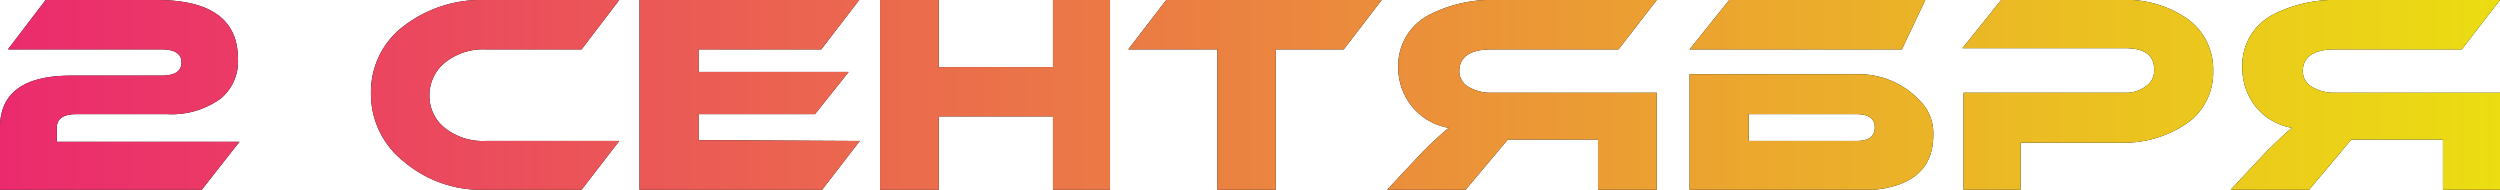<?xml version="1.0" encoding="UTF-8"?> <svg xmlns="http://www.w3.org/2000/svg" xmlns:xlink="http://www.w3.org/1999/xlink" viewBox="0 0 87.61 6.65"> <defs> <style>.cls-1{fill:url(#Безымянный_градиент_2);}</style> <linearGradient id="Безымянный_градиент_2" y1="3.32" x2="87.61" y2="3.32" gradientUnits="userSpaceOnUse"> <stop offset="0" stop-color="#eb2a6e"></stop> <stop offset="1" stop-color="#ebdd12"></stop> </linearGradient> </defs> <title>2 СЕНТЯБРЯ</title> <g id="Слой_2" data-name="Слой 2"> <g id="Слой_1-2" data-name="Слой 1"> <path d="M1.6,0H5.49Q8.34,0,8.34,2.07a1.69,1.69,0,0,1-.6,1.38A2.94,2.94,0,0,1,5.85,4H2.69c-.47,0-.7.16-.7.48v.49h6.4L7.07,6.65H0V4.47C0,3.26.83,2.65,2.49,2.65H5.65c.47,0,.71-.15.71-.46s-.24-.46-.71-.46H.28Z"></path> <path d="M21.7,4.94,20.38,6.65H17a4.18,4.18,0,0,1-2.86-1A3,3,0,0,1,13,3.26,2.88,2.88,0,0,1,14.18.89,4.46,4.46,0,0,1,17,0H21.7L20.38,1.73H17a2.13,2.13,0,0,0-1.39.45,1.47,1.47,0,0,0-.56,1.17,1.42,1.42,0,0,0,.56,1.15A2.14,2.14,0,0,0,17,4.94Z"></path> <path d="M30.13,4.94,28.81,6.65h-6.4V0h7.7L28.78,1.73h-4.3v.79h5.26L28.56,4H24.48v.91Z"></path> <path d="M38.9,6.65h-2V4.08h-4V6.65H30.84V0H32.9V2.35h4V0h2Z"></path> <path d="M48.42,0,47.09,1.73H44.71V6.65H42.66V1.73H39.54L40.87,0Z"></path> <path d="M58.06,0,56.72,1.73H52.28c-.76,0-1.14.26-1.14.77a.63.63,0,0,0,.33.55,1.52,1.52,0,0,0,.81.2h5.78v3.4H56V4.89H52.84L51.36,6.65H48.61l1.22-1.3a12.55,12.55,0,0,1,.94-.87,2.12,2.12,0,0,1-1.28-.74A2.16,2.16,0,0,1,49,2.37,2,2,0,0,1,50.17.48,4.75,4.75,0,0,1,52.44,0Z"></path> <path d="M66.65,1.73H59.21L60.6,0h6.87Zm-1.56.87a2.94,2.94,0,0,1,2.37,1.14,1.62,1.62,0,0,1,.29,1c0,1.29-.9,1.94-2.7,1.94H59.21V2.6ZM61.28,4.94h3.78c.43,0,.64-.16.64-.47S65.49,4,65.06,4H61.28Z"></path> <path d="M74.29,5H70.81v1.7h-2V3.25h5.72A1.14,1.14,0,0,0,75.23,3a.65.65,0,0,0,.26-.56c0-.5-.33-.75-1-.75H68.77L70.13,0H74.3a3.76,3.76,0,0,1,2.41.7,2.19,2.19,0,0,1,.85,1.79,2.18,2.18,0,0,1-.85,1.78A3.91,3.91,0,0,1,74.29,5Z"></path> <path d="M87.61,0,86.27,1.73H81.83c-.75,0-1.13.26-1.13.77a.63.63,0,0,0,.33.55,1.51,1.51,0,0,0,.8.2h5.78v3.4h-2V4.89H82.4L80.92,6.65H78.17l1.22-1.3c.47-.47.79-.76.93-.87a2.1,2.1,0,0,1-1.27-.74,2.17,2.17,0,0,1-.47-1.37A2,2,0,0,1,79.72.48,4.76,4.76,0,0,1,82,0Z"></path> <path class="cls-1" d="M1.6,0H5.49Q8.34,0,8.34,2.07a1.69,1.69,0,0,1-.6,1.38A2.94,2.94,0,0,1,5.85,4H2.69c-.47,0-.7.16-.7.48v.49h6.4L7.07,6.65H0V4.47C0,3.26.83,2.65,2.49,2.65H5.65c.47,0,.71-.15.71-.46s-.24-.46-.71-.46H.28Z"></path> <path class="cls-1" d="M21.7,4.94,20.38,6.65H17a4.18,4.18,0,0,1-2.86-1A3,3,0,0,1,13,3.26,2.88,2.88,0,0,1,14.18.89,4.46,4.46,0,0,1,17,0H21.7L20.38,1.73H17a2.13,2.13,0,0,0-1.39.45,1.47,1.47,0,0,0-.56,1.17,1.42,1.42,0,0,0,.56,1.15A2.14,2.14,0,0,0,17,4.94Z"></path> <path class="cls-1" d="M30.13,4.94,28.81,6.65h-6.4V0h7.7L28.78,1.73h-4.3v.79h5.26L28.56,4H24.48v.91Z"></path> <path class="cls-1" d="M38.9,6.65h-2V4.08h-4V6.65H30.84V0H32.9V2.35h4V0h2Z"></path> <path class="cls-1" d="M48.42,0,47.09,1.73H44.71V6.65H42.66V1.73H39.54L40.87,0Z"></path> <path class="cls-1" d="M58.06,0,56.72,1.73H52.28c-.76,0-1.14.26-1.14.77a.63.63,0,0,0,.33.55,1.52,1.52,0,0,0,.81.2h5.78v3.4H56V4.89H52.84L51.36,6.65H48.61l1.22-1.3a12.55,12.55,0,0,1,.94-.87,2.12,2.12,0,0,1-1.28-.74A2.16,2.16,0,0,1,49,2.37,2,2,0,0,1,50.17.48,4.75,4.75,0,0,1,52.44,0Z"></path> <path class="cls-1" d="M66.65,1.73H59.21L60.6,0h6.87Zm-1.56.87a2.94,2.94,0,0,1,2.37,1.14,1.62,1.62,0,0,1,.29,1c0,1.29-.9,1.94-2.7,1.94H59.21V2.6ZM61.28,4.94h3.78c.43,0,.64-.16.64-.47S65.49,4,65.06,4H61.28Z"></path> <path class="cls-1" d="M74.29,5H70.81v1.7h-2V3.25h5.72A1.14,1.14,0,0,0,75.23,3a.65.65,0,0,0,.26-.56c0-.5-.33-.75-1-.75H68.77L70.13,0H74.3a3.76,3.76,0,0,1,2.41.7,2.19,2.19,0,0,1,.85,1.79,2.18,2.18,0,0,1-.85,1.78A3.91,3.91,0,0,1,74.29,5Z"></path> <path class="cls-1" d="M87.61,0,86.27,1.73H81.83c-.75,0-1.13.26-1.13.77a.63.63,0,0,0,.33.55,1.51,1.51,0,0,0,.8.2h5.78v3.4h-2V4.89H82.4L80.92,6.65H78.17l1.22-1.3c.47-.47.79-.76.93-.87a2.1,2.1,0,0,1-1.27-.74,2.17,2.17,0,0,1-.47-1.37A2,2,0,0,1,79.72.48,4.76,4.76,0,0,1,82,0Z"></path> </g> </g> </svg> 